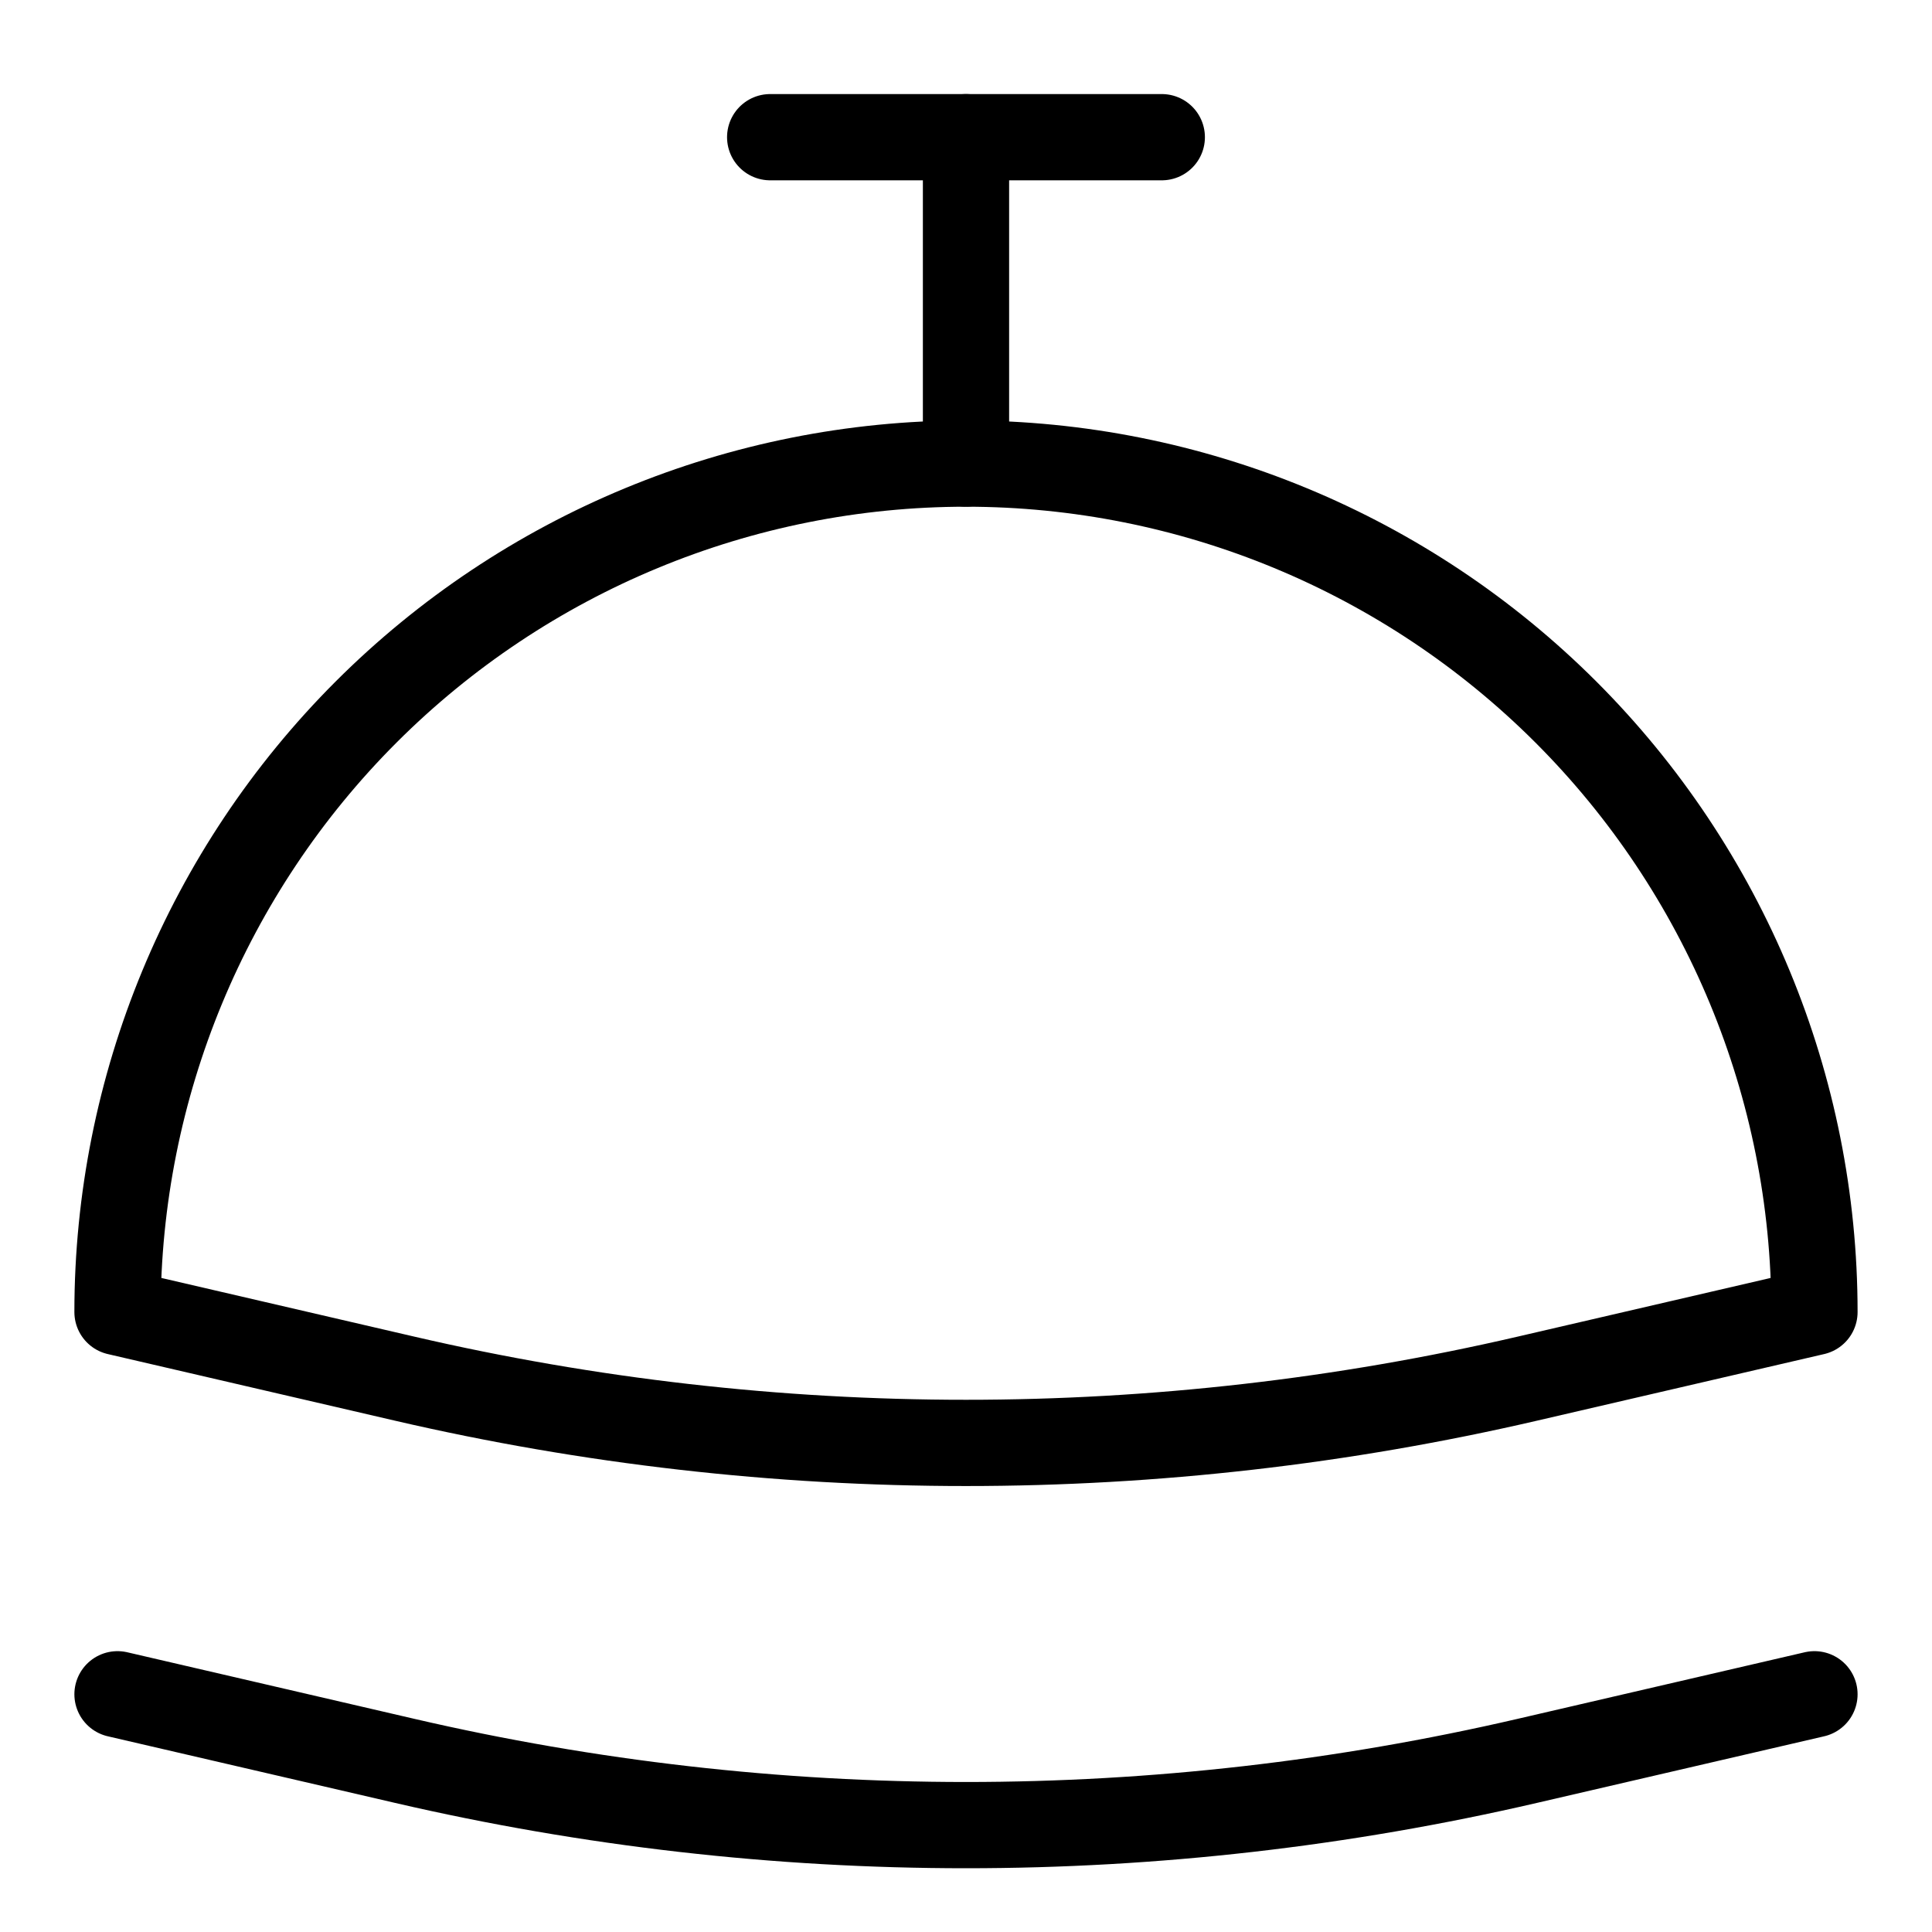 <svg width="112" height="112" viewBox="0 0 112 112" fill="none" xmlns="http://www.w3.org/2000/svg">
<path d="M6.812 76.061C6.813 63.016 11.995 50.506 21.219 41.281C30.443 32.057 42.954 26.875 55.999 26.875C69.044 26.875 81.554 32.057 90.779 41.281C100.003 50.506 105.186 63.016 105.186 76.061L88.531 79.924C67.127 84.888 44.871 84.888 23.467 79.924L6.812 76.061Z" stroke="black" stroke-width="5" stroke-linecap="round" stroke-linejoin="round"/>
<path d="M56 26.871V7.953" stroke="black" stroke-width="5" stroke-linecap="round" stroke-linejoin="round"/>
<path d="M44.648 7.953H67.35" stroke="black" stroke-width="5" stroke-linecap="round" stroke-linejoin="round"/>
<path d="M6.812 98.219L23.467 102.081C44.871 107.045 67.127 107.045 88.531 102.081L105.186 98.219" stroke="black" stroke-width="5" stroke-linecap="round" stroke-linejoin="round"/>
</svg>
